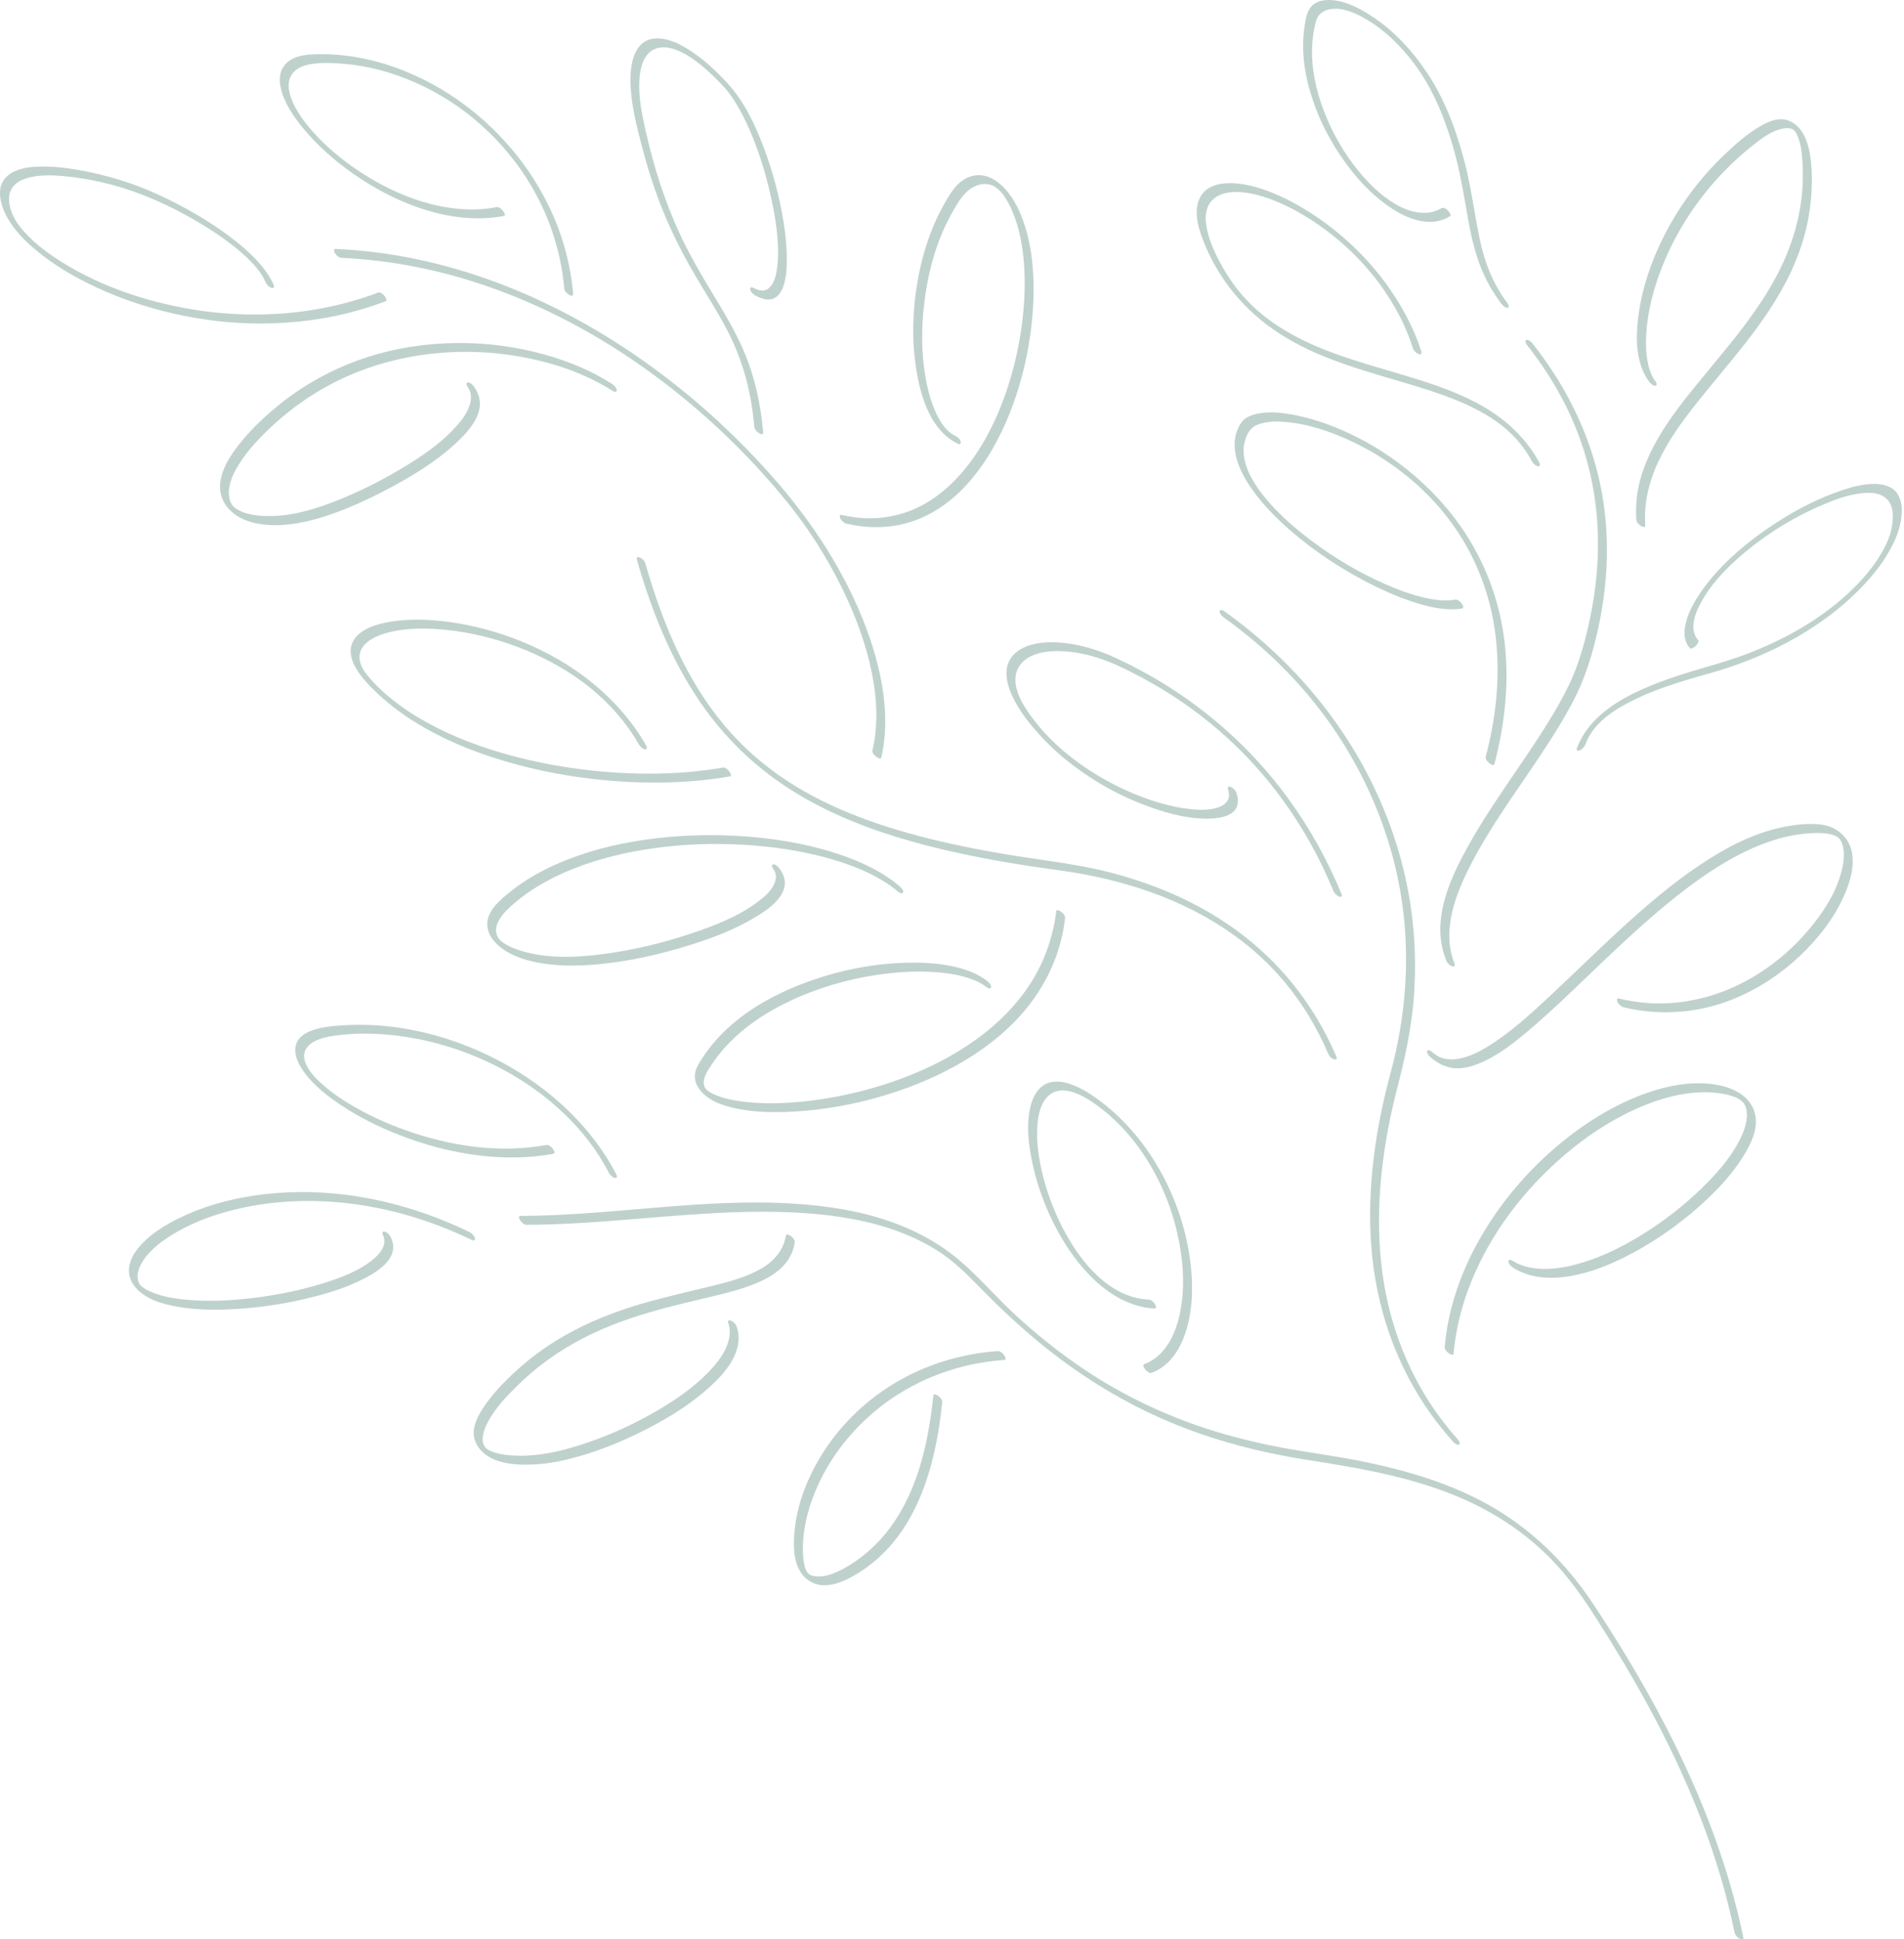 <svg width="220" height="224" viewBox="0 0 220 224" fill="none" xmlns="http://www.w3.org/2000/svg">
<g clip-path="url(#clip0_1528_20545)">
<path d="M154.258 122.371C154.217 122.371 154.173 122.363 154.126 122.349C153.796 122.242 153.555 121.917 153.452 121.674C153.025 120.679 152.564 119.723 152.083 118.83C150.175 115.302 147.713 112.239 144.76 109.72C142.041 107.402 138.871 105.471 135.338 103.971C132.196 102.64 128.742 101.623 125.067 100.951C123.821 100.724 122.548 100.547 121.315 100.375C120.649 100.282 119.99 100.189 119.334 100.09C117.225 99.771 115.29 99.44 113.424 99.079C109.508 98.323 106.087 97.47 102.967 96.478C99.77 95.459 96.95 94.3 94.343 92.937C91.742 91.576 89.373 89.989 87.296 88.218C85.146 86.385 83.214 84.3 81.553 82.021C79.881 79.726 78.361 77.091 77.039 74.192C75.755 71.375 74.626 68.255 73.593 64.659C73.56 64.541 73.563 64.454 73.604 64.399C73.642 64.35 73.705 64.342 73.741 64.342C73.782 64.342 73.831 64.35 73.883 64.369C74.17 64.462 74.478 64.771 74.558 65.044C74.806 65.91 75.063 66.755 75.32 67.558C76.419 70.984 77.61 73.93 78.965 76.561C80.345 79.245 81.924 81.66 83.665 83.742C85.356 85.767 87.326 87.606 89.523 89.207C91.674 90.775 94.155 92.183 96.895 93.388C99.661 94.604 102.686 95.639 106.145 96.555C109.41 97.418 113.041 98.167 117.252 98.842C118.209 98.995 119.181 99.139 120.121 99.276C122.843 99.675 125.649 100.088 128.362 100.795C132.065 101.76 135.491 103.085 138.546 104.736C142.008 106.607 145.068 108.933 147.637 111.651C150.454 114.632 152.738 118.135 154.424 122.065C154.468 122.166 154.471 122.245 154.432 122.302C154.392 122.363 154.32 122.376 154.266 122.376L154.258 122.371Z" fill="#BFD1CC"/>
<path d="M66.197 111.536C65.194 111.536 64.221 111.479 63.306 111.361C61.062 111.077 59.423 110.536 58.147 109.651C57.526 109.222 56.108 108.047 56.321 106.413C56.505 105.022 57.797 103.951 58.742 103.172C60.928 101.366 63.707 99.882 67 98.76C70.03 97.727 73.416 97.032 77.058 96.694C78.73 96.538 80.433 96.459 82.113 96.459C83.911 96.459 85.725 96.549 87.507 96.727C90.944 97.071 94.117 97.721 96.936 98.666C99.874 99.65 102.158 100.85 103.912 102.333C104.076 102.473 104.448 102.82 104.35 103.063C104.319 103.137 104.262 103.175 104.18 103.175C104.049 103.175 103.871 103.077 103.765 102.987C103.557 102.809 103.341 102.64 103.125 102.478C103.019 102.399 102.907 102.32 102.798 102.241C102.798 102.241 102.737 102.2 102.718 102.183C102.699 102.17 102.683 102.159 102.661 102.145L102.546 102.068C100.609 100.795 98.303 99.825 95.289 99.016C92.466 98.259 89.327 97.776 85.96 97.576C84.892 97.513 83.812 97.481 82.752 97.481C80.424 97.481 78.096 97.634 75.837 97.934C72.347 98.399 69.142 99.202 66.314 100.317C63.265 101.519 60.723 103.069 58.761 104.924C57.942 105.7 57.04 106.85 57.392 107.94C57.412 107.998 57.434 108.058 57.458 108.115C57.472 108.154 57.485 108.175 57.559 108.301C57.573 108.326 57.589 108.348 57.606 108.369C57.619 108.386 57.669 108.454 57.669 108.454C57.677 108.465 57.712 108.509 57.712 108.509C57.723 108.52 57.734 108.533 57.745 108.544L57.794 108.591C57.833 108.626 57.865 108.659 57.898 108.692C57.909 108.703 57.92 108.711 57.931 108.719L57.972 108.752C58.032 108.801 58.092 108.848 58.155 108.891C58.565 109.192 59.261 109.517 60.018 109.76C61.595 110.271 63.344 110.517 65.36 110.517C66.8 110.517 68.336 110.394 70.2 110.129C73.451 109.667 76.733 108.88 79.952 107.793C82.599 106.899 85.362 105.834 87.632 104.112C88.288 103.615 89.086 102.94 89.455 102.101C89.531 101.926 89.586 101.754 89.619 101.59C89.657 101.396 89.663 101.339 89.646 101.148C89.641 101.074 89.63 100.995 89.611 100.907C89.605 100.883 89.597 100.858 89.589 100.833L89.548 100.724C89.542 100.708 89.537 100.691 89.529 100.678C89.529 100.678 89.504 100.626 89.499 100.615C89.499 100.615 89.469 100.557 89.46 100.549L89.419 100.484C89.419 100.484 89.403 100.459 89.395 100.448C89.236 100.235 89.165 100.049 89.198 99.945C89.217 99.885 89.266 99.858 89.305 99.844C89.329 99.836 89.359 99.831 89.389 99.831C89.619 99.831 89.9 100.101 90.037 100.281C90.362 100.719 90.562 101.137 90.646 101.563C91.053 103.637 88.378 105.265 87.37 105.877C85.067 107.282 82.37 108.394 78.629 109.487C75.044 110.534 71.76 111.167 68.59 111.424C67.762 111.49 66.959 111.525 66.197 111.525V111.536Z" fill="#BFD1CC"/>
<path d="M89.597 128.457C87.867 128.457 86.356 128.312 84.974 128.014C83.547 127.705 81.542 127.109 80.613 125.497C80.279 124.918 80.2 124.268 80.386 123.664C80.541 123.158 80.853 122.677 81.129 122.251L81.195 122.15C81.714 121.344 82.329 120.56 83.02 119.817C85.558 117.095 89.089 114.915 93.512 113.335C97.461 111.925 101.483 111.204 105.47 111.188H105.601C107.412 111.188 108.978 111.349 110.382 111.682C111.945 112.054 113.153 112.587 114.074 113.319C114.265 113.472 114.604 113.819 114.511 114.048C114.481 114.122 114.424 114.163 114.345 114.163C114.222 114.163 114.047 114.067 113.926 113.975C113.875 113.934 113.82 113.893 113.765 113.852C113.765 113.852 113.645 113.767 113.637 113.764C113.549 113.707 113.462 113.652 113.372 113.6C113.249 113.529 113.126 113.464 112.997 113.401L112.855 113.335C112.795 113.308 112.741 113.283 112.686 113.261C111.538 112.772 110.265 112.485 108.552 112.324C107.803 112.253 107.019 112.218 106.221 112.218C105.267 112.218 104.256 112.27 103.218 112.371C99.119 112.77 95.053 113.863 91.458 115.532C87.343 117.442 84.247 119.929 82.257 122.923L82.159 123.071C81.853 123.53 81.585 123.926 81.419 124.437C81.372 124.582 81.337 124.724 81.32 124.863L81.312 124.951C81.312 124.973 81.309 124.995 81.312 125.016C81.312 125.071 81.312 125.117 81.32 125.164C81.323 125.202 81.331 125.24 81.337 125.279L81.348 125.336C81.356 125.377 81.367 125.415 81.38 125.454L81.405 125.511C81.405 125.511 81.454 125.615 81.46 125.631C81.49 125.689 81.528 125.743 81.577 125.787C81.607 125.817 81.635 125.844 81.654 125.869C81.673 125.891 81.695 125.913 81.719 125.932C81.766 125.97 81.793 125.989 81.82 126.008C81.853 126.033 81.878 126.049 81.902 126.068C81.916 126.079 81.93 126.09 81.946 126.098L82.014 126.142C82.099 126.194 82.178 126.238 82.26 126.284C82.26 126.284 82.43 126.369 82.441 126.374C82.788 126.53 83.14 126.664 83.495 126.771C83.602 126.803 83.711 126.833 83.82 126.864L84.036 126.918C84.271 126.976 84.512 127.027 84.76 127.074C85.249 127.167 85.758 127.238 86.315 127.295C87.206 127.385 88.143 127.432 89.102 127.432C90.621 127.432 92.22 127.32 93.991 127.09C97.046 126.694 100.073 125.989 102.994 124.995C106.248 123.888 109.186 122.475 111.721 120.8C114.577 118.912 116.897 116.718 118.61 114.275C120.476 111.619 121.662 108.493 122.045 105.242C122.053 105.165 122.096 105.127 122.173 105.127C122.31 105.127 122.525 105.244 122.629 105.321C122.927 105.553 123.091 105.826 123.064 106.053C122.963 106.911 122.812 107.756 122.61 108.562C121.848 111.647 120.271 114.609 118.05 117.128C116.041 119.409 113.459 121.426 110.38 123.126C107.584 124.669 104.48 125.913 101.155 126.825C98.144 127.653 95.124 128.17 92.182 128.366C91.242 128.429 90.397 128.459 89.6 128.459L89.597 128.457Z" fill="#BFD1CC"/>
<path d="M75.64 90.391C73.858 90.391 72.014 90.306 70.158 90.142C66.073 89.778 62.09 89.03 58.319 87.918C54.387 86.756 50.911 85.245 47.99 83.428C46.425 82.456 45.006 81.382 43.774 80.24C42.804 79.341 41.812 78.349 41.129 77.185C40.304 75.775 40.318 74.48 41.173 73.534C42.244 72.351 44.088 71.963 45.383 71.772C46.28 71.641 47.233 71.572 48.222 71.572C49.482 71.572 50.799 71.676 52.245 71.889C54.996 72.294 57.726 73.048 60.357 74.127C63.319 75.343 65.997 76.906 68.314 78.769C70.945 80.887 73.079 83.355 74.656 86.103C74.67 86.128 74.795 86.355 74.722 86.481C74.694 86.53 74.64 86.554 74.56 86.554C74.279 86.543 73.978 86.256 73.817 85.978C73.437 85.314 73.041 84.693 72.639 84.133C70.984 81.819 68.874 79.786 66.374 78.095C64.062 76.532 61.461 75.258 58.641 74.307C56.119 73.458 53.567 72.919 51.053 72.704C50.247 72.635 49.515 72.602 48.813 72.602C47.37 72.602 46.102 72.745 44.933 73.037C44.11 73.242 43.405 73.52 42.897 73.843C42.621 74.015 42.383 74.206 42.187 74.409C42.085 74.512 41.995 74.622 41.916 74.731C41.872 74.791 41.834 74.854 41.796 74.914C41.79 74.922 41.779 74.944 41.774 74.952C41.76 74.98 41.746 75.007 41.733 75.034C41.624 75.278 41.561 75.529 41.536 75.799C41.536 75.808 41.536 75.816 41.536 75.821C41.536 75.838 41.536 75.854 41.536 75.87V75.92C41.542 76.007 41.544 76.073 41.553 76.135C41.561 76.212 41.574 76.291 41.588 76.368L41.607 76.461C41.61 76.477 41.615 76.491 41.618 76.507C41.665 76.657 41.719 76.805 41.782 76.955L41.812 77.023L41.845 77.092C41.894 77.182 41.938 77.264 41.987 77.346C42.031 77.42 42.077 77.493 42.126 77.567L42.156 77.611L42.244 77.731C42.416 77.966 42.599 78.182 42.771 78.379C43.687 79.436 44.842 80.475 46.203 81.472C47.479 82.406 48.9 83.262 50.55 84.092C53.605 85.628 57.138 86.866 61.054 87.77C64.819 88.642 68.718 89.161 72.645 89.314C73.432 89.344 74.222 89.361 74.989 89.361C77.979 89.361 80.85 89.123 83.525 88.656C83.547 88.653 83.569 88.65 83.588 88.65C83.829 88.65 84.091 88.879 84.258 89.093C84.378 89.251 84.485 89.489 84.441 89.601C84.433 89.62 84.416 89.664 84.337 89.677C83.487 89.825 82.616 89.951 81.744 90.052C79.774 90.279 77.722 90.393 75.637 90.393L75.64 90.391Z" fill="#BFD1CC"/>
<path d="M201.296 224.001C201.184 224.001 201.048 223.947 200.99 223.917C200.714 223.777 200.471 223.471 200.414 223.187C200.069 221.515 199.679 219.873 199.247 218.304C197.526 212.039 195.006 205.757 191.547 199.101C189.965 196.054 188.161 192.895 186.189 189.712L186.038 189.469C184.358 186.756 182.623 183.952 180.516 181.496C177.114 177.528 172.685 174.479 167.348 172.427C162.225 170.459 156.864 169.53 151.364 168.675C145.257 167.727 139.912 166.262 135.024 164.194C130.094 162.109 125.354 159.267 120.935 155.748C118.719 153.983 116.476 151.969 114.268 149.761C113.97 149.463 113.675 149.165 113.383 148.868L113.361 148.846C111.727 147.184 110.186 145.616 108.21 144.384C104.429 142.026 99.669 140.646 93.652 140.167C91.892 140.028 90.081 139.96 88.116 139.96C83.539 139.96 78.891 140.342 74.396 140.714C69.931 141.083 65.316 141.463 60.77 141.468C60.472 141.468 59.966 140.872 59.966 140.594C59.966 140.468 60.07 140.441 60.155 140.441C61.442 140.441 62.762 140.408 64.191 140.342C67.281 140.2 70.448 139.932 73.508 139.673C78.041 139.288 82.719 138.889 87.307 138.889C91.031 138.889 94.338 139.148 97.414 139.687C102.991 140.659 107.606 142.717 111.126 145.799C112.328 146.851 113.462 148.015 114.56 149.144C115.522 150.13 116.503 151.135 117.525 152.067C119.777 154.119 122.118 155.994 124.49 157.639C129.056 160.808 134.114 163.3 139.527 165.052C142.199 165.915 145.095 166.642 148.137 167.21C149.492 167.465 150.872 167.68 152.205 167.894C153.735 168.137 155.315 168.385 156.859 168.686C163.116 169.91 167.922 171.539 171.985 173.809C176.737 176.465 180.811 180.326 184.098 185.28C193.282 199.123 198.955 211.727 201.438 223.81C201.455 223.892 201.438 223.936 201.419 223.958C201.395 223.988 201.354 224.001 201.294 224.001H201.296Z" fill="#BFD1CC"/>
<path d="M60.669 169.173C59.316 169.173 58.253 169.009 57.316 168.659C55.988 168.162 55.048 167.205 54.799 166.099C54.499 164.762 55.319 163.363 55.958 162.423C56.914 161.024 58.171 159.647 59.912 158.09C61.253 156.89 62.721 155.795 64.281 154.835C66.879 153.234 69.806 151.936 73.23 150.862C75.432 150.174 77.711 149.627 79.913 149.097C80.446 148.969 80.982 148.84 81.514 148.712L81.845 148.633C83.886 148.136 85.993 147.625 87.829 146.6C89.531 145.649 90.537 144.337 90.816 142.701C90.829 142.621 90.873 142.586 90.952 142.586C91.086 142.586 91.297 142.701 91.398 142.78C91.48 142.843 91.892 143.182 91.835 143.512C91.761 143.947 91.644 144.354 91.488 144.72C90.895 146.114 89.668 147.206 87.739 148.062C85.835 148.906 83.758 149.398 81.752 149.871L81.162 150.01C78.432 150.66 75.612 151.332 72.891 152.256C69.525 153.395 66.658 154.781 64.131 156.489C62.647 157.491 61.248 158.625 59.969 159.866C58.709 161.087 57.289 162.533 56.379 164.224C56.026 164.877 55.832 165.459 55.78 166.006C55.758 166.238 55.772 166.476 55.821 166.689C55.824 166.705 55.83 166.722 55.835 166.741C55.843 166.768 55.854 166.817 55.876 166.858C55.972 167.047 56.149 167.271 56.171 167.287L56.239 167.339C56.256 167.353 56.272 167.364 56.291 167.375L56.382 167.435C56.458 167.481 56.518 167.514 56.578 167.544L56.657 167.582C56.734 167.615 56.802 167.645 56.871 167.672C57.401 167.877 58.013 168.009 58.802 168.082C59.245 168.123 59.701 168.145 60.16 168.145C62.21 168.145 64.42 167.741 67.123 166.877C70.057 165.937 72.929 164.664 75.662 163.09C77.544 162.005 80.29 160.289 82.359 157.945C83.2 156.989 83.739 156.144 84.05 155.284C84.22 154.816 84.312 154.374 84.326 153.964C84.332 153.792 84.318 153.562 84.285 153.363C84.247 153.122 84.231 153.057 84.146 152.822C84.097 152.688 84.121 152.611 84.146 152.57C84.184 152.516 84.247 152.505 84.296 152.505C84.337 152.505 84.383 152.513 84.433 152.529C84.714 152.625 85.004 152.915 85.108 153.204C85.269 153.655 85.351 154.103 85.348 154.535C85.337 156.836 83.515 158.798 82.143 160.071C80.186 161.888 77.779 163.5 74.563 165.142C71.585 166.661 68.656 167.79 65.852 168.495C64.423 168.853 63.155 169.063 61.977 169.132C61.486 169.162 61.057 169.175 60.663 169.175L60.669 169.173Z" fill="#BFD1CC"/>
<path d="M24.797 151.277C23.218 151.277 21.808 151.162 20.488 150.93C18.895 150.648 16.643 150.083 15.457 148.443C14.624 147.287 14.717 145.883 15.72 144.487C17.059 142.626 19.234 141.418 20.756 140.672C23.289 139.426 26.218 138.554 29.458 138.079C31.235 137.819 33.074 137.686 34.923 137.686C36.902 137.686 38.918 137.836 40.921 138.134C45.38 138.798 49.845 140.191 54.184 142.276C54.52 142.437 54.772 142.689 54.859 142.951C54.895 143.055 54.886 143.148 54.843 143.213C54.813 143.257 54.766 143.279 54.709 143.279C54.668 143.279 54.621 143.268 54.572 143.243C53.479 142.719 52.381 142.238 51.315 141.814C47.192 140.183 42.976 139.183 38.779 138.844C37.719 138.759 36.65 138.716 35.604 138.716C33.071 138.716 30.584 138.967 28.21 139.464C25.207 140.093 22.581 141.052 20.403 142.309C18.326 143.508 16.985 144.722 16.299 146.014C16.138 146.32 16.02 146.626 15.955 146.927C15.878 147.271 15.873 147.413 15.916 147.722C15.925 147.774 15.933 147.826 15.944 147.878C15.947 147.897 15.952 147.913 15.957 147.932C15.968 147.965 15.979 148.006 15.993 148.041C16.004 148.072 16.023 148.115 16.039 148.151L16.059 148.189C16.059 148.189 16.07 148.214 16.078 148.225L16.113 148.29C16.127 148.315 16.143 148.337 16.16 148.361L16.203 148.416C16.22 148.438 16.239 148.46 16.261 148.479L16.373 148.583C16.373 148.583 16.395 148.604 16.408 148.613L16.482 148.673L16.608 148.766C16.608 148.766 16.632 148.782 16.646 148.79L16.728 148.842C16.777 148.872 16.821 148.899 16.867 148.927C16.96 148.981 17.056 149.031 17.151 149.08L17.225 149.115L17.337 149.167C17.717 149.337 18.135 149.484 18.619 149.624C19.652 149.919 20.868 150.066 21.706 150.137C22.526 150.208 23.387 150.244 24.267 150.244C25.865 150.244 27.554 150.129 29.434 149.897C32.207 149.55 34.828 149.001 37.224 148.257C39.197 147.648 41.252 146.908 42.899 145.634C43.364 145.276 43.973 144.719 44.241 144.101C44.301 143.965 44.345 143.825 44.375 143.691C44.389 143.623 44.399 143.555 44.408 143.487C44.41 143.459 44.416 143.394 44.416 143.394C44.416 143.377 44.416 143.364 44.416 143.347C44.41 143.23 44.399 143.12 44.378 143.011C44.372 142.984 44.364 142.959 44.356 142.932L44.326 142.833C44.32 142.817 44.315 142.801 44.306 142.784C44.306 142.784 44.266 142.686 44.26 142.678C44.184 142.516 44.164 142.385 44.205 142.314C44.238 142.26 44.312 142.246 44.364 142.246C44.667 142.257 44.992 142.593 45.107 142.823C45.233 143.071 45.402 143.448 45.435 143.861C45.569 145.612 43.58 146.809 42.927 147.203C40.754 148.511 38.279 149.252 36.366 149.752C33.705 150.446 30.928 150.911 28.117 151.135C26.898 151.23 25.813 151.277 24.8 151.277H24.797Z" fill="#BFD1CC"/>
<path d="M71.112 136.063C70.809 136.052 70.489 135.721 70.366 135.486C70.033 134.841 69.672 134.21 69.295 133.617C66.385 129.01 61.671 125.062 56.021 122.496C53.201 121.217 50.277 120.321 47.326 119.832C45.531 119.534 43.785 119.384 42.134 119.384C40.91 119.384 39.716 119.469 38.59 119.633C37.916 119.731 37.049 119.895 36.314 120.294C36.044 120.441 35.809 120.616 35.62 120.816C35.437 121.01 35.333 121.165 35.254 121.376C35.21 121.488 35.18 121.605 35.158 121.726L35.153 121.756C35.142 121.819 35.137 121.857 35.137 121.892C35.137 121.933 35.137 121.955 35.137 121.982C35.142 122.111 35.156 122.231 35.18 122.384C35.18 122.395 35.183 122.406 35.186 122.417C35.194 122.45 35.235 122.608 35.257 122.668C35.281 122.739 35.306 122.808 35.336 122.876C35.372 122.952 35.525 123.261 35.598 123.384C35.642 123.458 35.792 123.679 35.822 123.723C35.926 123.865 36.033 124.002 36.145 124.136C36.145 124.136 36.276 124.291 36.284 124.3C36.344 124.365 36.402 124.431 36.462 124.494C36.599 124.638 36.738 124.778 36.883 124.917C36.967 124.999 37.631 125.587 37.809 125.729C38.577 126.349 39.312 126.863 40.271 127.447C42.244 128.65 44.465 129.693 46.878 130.549C50.84 131.953 54.723 132.666 58.414 132.666C60.037 132.666 61.628 132.524 63.139 132.245C63.16 132.24 63.182 132.24 63.204 132.24C63.442 132.24 63.704 132.47 63.871 132.683C63.994 132.841 64.095 133.082 64.054 133.188C64.043 133.218 64.021 133.251 63.947 133.265C63.259 133.393 62.557 133.491 61.863 133.557C60.961 133.645 60.032 133.688 59.103 133.688C54.652 133.688 49.845 132.661 45.203 130.715C42.755 129.691 40.56 128.491 38.683 127.155C37.481 126.3 35.765 124.961 34.73 123.218C33.962 121.925 33.913 120.728 34.598 119.939C34.959 119.523 35.505 119.198 36.276 118.944C37.339 118.594 38.5 118.499 39.599 118.428C40.224 118.389 40.867 118.367 41.503 118.367C47.006 118.367 52.676 119.848 57.895 122.646C63.778 125.8 68.5 130.404 71.194 135.606C71.235 135.686 71.322 135.882 71.26 135.989C71.227 136.044 71.156 136.057 71.101 136.057L71.112 136.063Z" fill="#BFD1CC"/>
<path d="M95.275 183.107C94.414 183.107 93.665 182.814 93.05 182.235C91.611 180.882 91.638 178.568 91.821 176.705C91.99 174.986 92.455 173.204 93.201 171.409C94.838 167.48 97.559 163.99 101.07 161.318C105.084 158.263 109.992 156.441 115.265 156.053H115.301C115.623 156.053 115.896 156.359 115.997 156.49C116.107 156.632 116.23 156.9 116.181 157.012C116.164 157.047 116.129 157.069 116.077 157.072C115.377 157.124 114.694 157.198 114.044 157.291C109.145 157.996 104.625 160.007 100.975 163.1C97.728 165.851 95.283 169.286 93.9 173.029C93.261 174.764 92.886 176.467 92.791 178.095C92.739 178.994 92.769 179.776 92.889 180.489C92.947 180.825 93.026 181.104 93.132 181.344C93.16 181.407 93.19 181.462 93.22 181.516C93.239 181.549 93.261 181.582 93.285 181.609C93.305 181.631 93.321 181.656 93.337 181.678C93.386 181.751 93.455 181.811 93.534 181.855C93.548 181.863 93.561 181.872 93.575 181.88C93.602 181.899 93.632 181.915 93.665 181.929C93.81 181.992 93.969 182.036 94.157 182.06C94.296 182.079 94.444 182.09 94.594 182.09C95.644 182.09 96.715 181.587 97.428 181.208C98.166 180.817 98.928 180.314 99.696 179.71C101.048 178.647 102.248 177.358 103.264 175.871C105.734 172.256 107.191 167.581 107.847 161.165C107.855 161.089 107.896 161.05 107.975 161.05C108.112 161.05 108.328 161.168 108.434 161.247C108.729 161.474 108.89 161.75 108.869 161.979C108.778 162.87 108.675 163.69 108.557 164.485C107.674 170.393 105.928 174.857 103.221 178.139C102.119 179.475 100.824 180.626 99.373 181.563C97.767 182.598 96.425 183.104 95.272 183.104L95.275 183.107Z" fill="#BFD1CC"/>
<path d="M132.953 158.587C132.668 158.587 132.177 158.109 132.116 157.772C132.103 157.696 132.111 157.595 132.223 157.554C132.657 157.395 133.065 157.18 133.431 156.909C134.947 155.794 135.958 153.873 136.428 151.198C136.893 148.567 136.759 145.621 136.035 142.443C135.283 139.148 133.909 135.959 132.059 133.227C131.078 131.779 129.993 130.5 128.742 129.32C128.124 128.738 127.455 128.18 126.753 127.664C126.31 127.339 125.919 127.073 125.34 126.751C125.22 126.685 125.1 126.62 124.977 126.557L124.897 126.519L124.733 126.442C124.52 126.347 124.31 126.262 124.11 126.194C124.007 126.158 123.9 126.125 123.793 126.095L123.722 126.076L123.597 126.046C123.405 126.005 123.225 125.978 123.053 125.964C122.935 125.953 122.837 125.948 122.741 125.948C122.556 125.948 122.394 125.97 122.159 126.027C121.856 126.101 121.638 126.199 121.405 126.363C120.203 127.21 119.946 128.874 119.861 130.052C119.736 131.768 119.976 133.798 120.577 136.085C121.17 138.342 122.08 140.596 123.206 142.607C123.504 143.138 123.818 143.659 124.143 144.151C124.19 144.225 124.34 144.444 124.34 144.444C124.427 144.569 124.512 144.69 124.597 144.81C124.766 145.045 124.941 145.277 125.119 145.504C125.302 145.736 125.49 145.968 125.682 146.187L125.728 146.239C125.742 146.255 125.761 146.274 125.777 146.296C125.794 146.318 125.813 146.34 125.835 146.359L125.9 146.43C125.996 146.534 126.091 146.638 126.187 146.739C126.378 146.938 126.575 147.138 126.775 147.326C126.867 147.414 126.96 147.501 127.056 147.586L127.163 147.679L127.31 147.805C127.526 147.988 127.747 148.16 127.966 148.321C128.067 148.395 128.168 148.466 128.269 148.537L128.518 148.701C128.966 148.985 129.414 149.228 129.821 149.406C130.808 149.837 131.715 150.056 132.759 150.111C133.056 150.127 133.362 150.471 133.485 150.687C133.535 150.772 133.611 150.963 133.548 151.067C133.537 151.083 133.507 151.138 133.392 151.138H133.368C132.849 151.111 132.327 151.034 131.827 150.914C129.742 150.409 127.745 149.187 125.889 147.283C124.244 145.591 122.802 143.482 121.602 141.006C120.484 138.705 119.681 136.336 119.208 133.962C118.73 131.555 118.667 129.669 119.014 128.027C119.364 126.363 120.2 125.292 121.372 125.008C121.602 124.953 121.845 124.926 122.102 124.926C122.583 124.926 123.105 125.021 123.692 125.221C124.889 125.623 125.955 126.33 126.747 126.901C129.644 128.981 132.174 131.869 134.067 135.252C135.775 138.301 136.945 141.706 137.45 145.097C137.939 148.381 137.803 151.288 137.04 153.737C136.499 155.477 135.363 157.731 133.035 158.576C133.01 158.584 132.985 158.589 132.955 158.589L132.953 158.587Z" fill="#BFD1CC"/>
<path d="M101.682 87.613C101.475 87.613 101.149 87.365 100.966 87.132C100.832 86.963 100.772 86.807 100.8 86.695C100.95 86.064 101.062 85.419 101.138 84.78C101.428 82.28 101.207 79.561 100.458 76.468C99.789 73.694 98.709 70.793 97.25 67.841C95.9 65.115 94.332 62.513 92.583 60.117C91.086 58.062 89.318 55.95 87.184 53.663C83.143 49.335 78.664 45.446 73.877 42.11C68.729 38.522 63.3 35.651 57.734 33.579C51.706 31.333 45.539 30.057 39.407 29.781C39.126 29.768 38.812 29.437 38.68 29.205C38.582 29.035 38.577 28.893 38.615 28.825C38.626 28.806 38.656 28.754 38.773 28.754C39.59 28.789 40.388 28.841 41.159 28.907C47.342 29.437 53.58 30.994 59.698 33.538C65.286 35.861 70.751 38.987 75.943 42.834C80.749 46.395 85.236 50.52 89.28 55.097C93.578 59.964 96.909 65.079 99.182 70.306C100.513 73.364 101.431 76.331 101.912 79.129C102.442 82.211 102.412 85.028 101.824 87.507C101.808 87.575 101.759 87.616 101.685 87.616L101.682 87.613Z" fill="#BFD1CC"/>
<path d="M101.221 60.885C100.108 60.885 98.972 60.757 97.843 60.5C97.559 60.437 97.28 60.216 97.114 59.923C97.053 59.817 97.002 59.612 97.053 59.519C97.078 59.475 97.125 59.464 97.16 59.464C97.174 59.464 97.193 59.464 97.223 59.473C97.939 59.634 98.644 59.749 99.316 59.809C99.707 59.844 100.106 59.861 100.499 59.861C102.715 59.861 104.885 59.3 106.773 58.24C108.863 57.068 110.765 55.289 112.426 52.953C113.937 50.827 115.211 48.289 116.211 45.406C117.145 42.715 117.795 39.878 118.137 36.982C118.47 34.176 118.487 31.536 118.186 29.137C118.036 27.938 117.812 26.85 117.52 25.91C117.194 24.863 116.831 23.995 116.41 23.249C116.197 22.874 115.981 22.555 115.746 22.27C115.577 22.066 115.375 21.872 115.161 21.71C115.033 21.612 114.801 21.475 114.574 21.391C114.35 21.309 114.153 21.268 113.896 21.254C113.855 21.254 113.817 21.251 113.776 21.251C113.38 21.251 112.94 21.363 112.536 21.568C111.407 22.139 110.729 23.317 110.131 24.355C108.434 27.301 107.319 30.815 106.819 34.804C106.36 38.457 106.494 41.857 107.215 44.911C107.554 46.34 108.016 47.556 108.587 48.526C108.666 48.66 108.748 48.791 108.833 48.92L108.994 49.141C109.087 49.264 109.177 49.376 109.27 49.486C109.278 49.494 109.287 49.502 109.295 49.513L109.429 49.652C109.475 49.699 109.513 49.737 109.554 49.775C109.568 49.789 109.645 49.857 109.645 49.857C109.718 49.917 109.809 49.988 109.899 50.057L109.948 50.089C109.948 50.089 109.973 50.106 109.986 50.114C110.03 50.141 110.074 50.169 110.12 50.196C110.158 50.218 110.265 50.275 110.265 50.275L110.306 50.297C110.647 50.456 110.907 50.715 110.994 50.98C111.027 51.084 111.022 51.177 110.978 51.24C110.948 51.283 110.902 51.305 110.844 51.305C110.803 51.305 110.757 51.294 110.708 51.27C110.177 51.024 109.688 50.696 109.218 50.264C107.541 48.734 106.448 46.264 105.877 42.712C105.327 39.288 105.412 35.651 106.131 31.902C106.505 29.946 107.049 28.082 107.746 26.372C108.098 25.503 108.502 24.65 108.948 23.836C109.36 23.079 109.776 22.35 110.295 21.71C111.024 20.814 111.989 20.273 112.937 20.229C112.984 20.229 113.03 20.227 113.077 20.227C114.56 20.227 115.73 21.292 116.448 22.189C117.427 23.407 118.167 25.014 118.711 27.104C118.995 28.192 119.189 29.347 119.307 30.634C119.542 33.23 119.438 36.042 118.998 38.993C118.544 42.034 117.768 44.958 116.689 47.677C115.522 50.617 114.077 53.144 112.385 55.191C110.535 57.431 108.42 59.041 106.095 59.973C104.581 60.579 102.942 60.888 101.215 60.888L101.221 60.885Z" fill="#BFD1CC"/>
<path d="M88.026 50.142C87.927 50.142 87.81 50.095 87.739 50.054C87.479 49.907 87.19 49.614 87.162 49.328C87.08 48.399 86.977 47.549 86.845 46.729C86.397 43.895 85.509 41.097 84.282 38.641C83.46 36.996 82.49 35.4 81.553 33.859C81.14 33.179 80.73 32.507 80.331 31.826C78.544 28.785 77.145 25.878 76.052 22.938C75.328 20.989 74.689 18.932 74.101 16.645C73.577 14.604 72.978 12.289 72.861 9.956C72.784 8.445 72.915 6.404 73.962 5.256C74.44 4.734 75.044 4.464 75.806 4.436C75.856 4.436 75.907 4.434 75.957 4.434C76.995 4.434 78.11 4.824 79.462 5.663C80.949 6.584 82.386 7.816 83.99 9.541C86.069 11.776 87.31 14.595 88.157 16.803C89.269 19.694 90.073 22.697 90.551 25.73C90.786 27.222 90.906 28.531 90.917 29.73C90.925 30.671 90.895 31.772 90.6 32.791C90.351 33.649 89.971 34.193 89.441 34.447C89.239 34.545 89.012 34.594 88.769 34.594C88.332 34.594 87.832 34.438 87.244 34.116C87.009 33.988 86.679 33.663 86.668 33.389C86.668 33.318 86.679 33.269 86.712 33.233C86.747 33.198 86.799 33.19 86.835 33.19C86.914 33.19 87.018 33.223 87.119 33.277C87.16 33.299 87.201 33.321 87.244 33.343L87.294 33.365C87.403 33.411 87.49 33.447 87.581 33.477C87.611 33.488 87.641 33.496 87.671 33.504C87.69 33.51 87.712 33.515 87.731 33.518L87.772 33.526C87.846 33.539 87.903 33.548 87.957 33.553C87.999 33.556 88.04 33.559 88.081 33.561C88.086 33.561 88.13 33.561 88.149 33.561C88.206 33.556 88.266 33.548 88.326 33.534C88.4 33.518 88.469 33.496 88.537 33.468C88.561 33.458 88.589 33.447 88.613 33.436C88.632 33.428 88.652 33.417 88.668 33.406C88.895 33.264 89.094 33.048 89.264 32.766C89.57 32.25 89.764 31.468 89.851 30.381C90.067 27.725 89.572 24.995 89.064 22.678C88.386 19.599 87.444 16.751 86.258 14.21C85.979 13.615 85.676 13.027 85.356 12.467C85.195 12.185 85.028 11.91 84.862 11.647C84.668 11.341 84.621 11.27 84.411 10.983C84.239 10.745 84.064 10.519 83.886 10.311C83.851 10.267 83.771 10.177 83.769 10.175L83.711 10.109C83.523 9.904 83.34 9.71 83.154 9.516C82.405 8.74 81.711 8.095 81.031 7.546C80.099 6.792 78.856 5.885 77.511 5.57C77.219 5.502 76.932 5.466 76.664 5.466C75.992 5.466 75.41 5.691 74.978 6.111C74.107 6.967 73.932 8.336 73.877 9.289C73.765 11.243 74.164 13.194 74.618 15.188C75.607 19.533 76.864 23.334 78.454 26.812C79.654 29.433 81.143 31.936 82.561 34.277C83.905 36.493 85.192 38.676 86.141 41.018C87.217 43.68 87.886 46.601 88.184 49.948C88.192 50.041 88.168 50.082 88.149 50.104C88.116 50.142 88.061 50.147 88.023 50.147L88.026 50.142Z" fill="#BFD1CC"/>
<path d="M66.06 34.149C65.961 34.149 65.844 34.102 65.773 34.061C65.513 33.911 65.221 33.621 65.196 33.332C65.12 32.487 65.011 31.654 64.866 30.848C64.292 27.621 63.158 24.528 61.494 21.659C59.942 18.981 57.961 16.557 55.611 14.456C53.343 12.431 50.81 10.789 48.08 9.573C45.296 8.333 42.452 7.589 39.626 7.362C39.069 7.319 38.407 7.272 37.727 7.272C37.047 7.272 36.468 7.316 35.929 7.409C35.09 7.551 34.497 7.802 34.057 8.204C33.508 8.704 33 9.68 33.691 11.478C33.751 11.636 33.825 11.808 33.918 12.013C33.918 12.013 33.94 12.06 33.943 12.068L34.025 12.226C34.074 12.322 34.12 12.409 34.169 12.497C34.273 12.688 34.391 12.885 34.517 13.084C34.579 13.185 34.645 13.284 34.711 13.382L34.771 13.472L34.839 13.568C35.12 13.97 35.437 14.382 35.782 14.792C35.869 14.896 35.956 15 36.047 15.101L36.241 15.319C36.426 15.524 36.615 15.724 36.804 15.921C38.438 17.601 40.358 19.117 42.514 20.429C44.903 21.88 47.324 22.932 49.712 23.549C51.357 23.976 52.971 24.192 54.515 24.192C55.513 24.192 56.488 24.101 57.42 23.921C57.436 23.918 57.45 23.916 57.466 23.916C57.819 23.916 58.305 24.5 58.333 24.787C58.346 24.918 58.259 24.935 58.231 24.94C57.595 25.063 56.947 25.145 56.305 25.186C55.953 25.208 55.595 25.219 55.237 25.219C53.002 25.219 50.638 24.785 48.212 23.929C45.69 23.041 43.178 21.727 40.749 20.022C38.536 18.47 36.631 16.743 35.088 14.885C34.109 13.707 32.765 11.915 32.399 9.936C32.128 8.483 32.675 7.319 33.896 6.745C34.754 6.341 35.727 6.283 36.653 6.261C36.836 6.256 37.017 6.256 37.2 6.256C38.479 6.256 39.787 6.368 41.096 6.589C44.075 7.092 47.034 8.13 49.889 9.68C52.742 11.226 55.354 13.215 57.652 15.593C60.046 18.068 62.002 20.869 63.467 23.913C64.986 27.072 65.915 30.446 66.229 33.944C66.237 34.037 66.213 34.078 66.194 34.097C66.158 34.135 66.106 34.143 66.068 34.143L66.06 34.149Z" fill="#BFD1CC"/>
<path d="M31.83 60.662C30.806 60.662 29.841 60.537 28.967 60.288C27.781 59.952 26.783 59.296 26.158 58.444C25.521 57.578 25.291 56.534 25.494 55.43C25.772 53.902 26.688 52.555 27.456 51.55C28.655 49.976 30.169 48.451 32.082 46.888C35.109 44.413 38.541 42.535 42.282 41.306C45.643 40.202 49.239 39.634 52.971 39.617H53.13C56.398 39.617 59.66 40.057 62.824 40.926C65.805 41.746 68.45 42.891 70.686 44.328C70.959 44.503 71.254 44.787 71.262 45.055C71.265 45.148 71.237 45.186 71.216 45.208C71.177 45.246 71.123 45.254 71.082 45.254C71.016 45.254 70.912 45.23 70.811 45.167C70.306 44.842 69.773 44.527 69.229 44.238C66.89 42.986 64.199 42.035 61.229 41.412C58.772 40.899 56.269 40.636 53.785 40.636C53.018 40.636 52.242 40.661 51.479 40.713C47.878 40.948 44.416 41.724 41.189 43.011C37.596 44.445 34.298 46.549 31.388 49.26C30.191 50.375 28.672 51.891 27.549 53.722C26.756 55.014 26.395 56.113 26.447 57.083C26.453 57.203 26.466 57.321 26.483 57.43C26.491 57.487 26.502 57.542 26.513 57.597C26.516 57.613 26.535 57.684 26.535 57.684C26.565 57.791 26.603 57.892 26.644 57.993C26.649 58.004 26.688 58.086 26.688 58.086L26.732 58.165L26.786 58.258C26.794 58.272 26.805 58.288 26.816 58.302L26.863 58.364C26.879 58.386 26.898 58.408 26.917 58.433C26.928 58.446 26.942 58.46 26.956 58.474L27.062 58.578C27.078 58.594 27.095 58.608 27.111 58.621L27.262 58.739C27.278 58.75 27.292 58.761 27.308 58.772C27.726 59.031 28.092 59.187 28.606 59.326C29.09 59.457 29.663 59.545 30.311 59.586C30.571 59.602 30.838 59.611 31.103 59.611C33.224 59.611 35.5 59.124 38.265 58.075C40.902 57.078 43.547 55.799 46.132 54.271C48.315 52.982 50.807 51.375 52.722 49.244C53.291 48.612 53.979 47.757 54.283 46.738C54.408 46.32 54.444 45.973 54.4 45.615C54.392 45.555 54.373 45.437 54.362 45.38C54.356 45.358 54.351 45.339 54.346 45.317C54.329 45.268 54.299 45.169 54.28 45.126C54.269 45.096 54.247 45.047 54.239 45.03C54.233 45.017 54.225 45 54.22 44.986C54.22 44.986 54.187 44.924 54.182 44.915L54.121 44.814C54.113 44.798 54.102 44.782 54.091 44.768C54.004 44.648 53.867 44.423 53.911 44.287C53.93 44.23 53.979 44.2 54.018 44.189C54.042 44.18 54.07 44.175 54.1 44.175C54.34 44.175 54.646 44.484 54.747 44.626C55.075 45.085 55.285 45.53 55.384 45.989C55.824 48.006 54.031 49.94 52.646 51.222C50.244 53.443 47.402 55.091 45.197 56.277C42.315 57.829 39.735 58.952 37.317 59.709C35.3 60.34 33.451 60.66 31.819 60.66L31.83 60.662Z" fill="#BFD1CC"/>
<path d="M30.161 37.37C26.805 37.37 23.414 36.985 20.081 36.226C16.906 35.502 13.897 34.482 11.14 33.195C8.454 31.944 6.246 30.599 4.394 29.086C3.167 28.086 1.432 26.52 0.525 24.501C0.202 23.785 -0.139 22.719 0.057 21.695C0.202 20.935 0.713 20.29 1.495 19.88C2.484 19.361 3.67 19.265 4.593 19.238C4.744 19.233 4.894 19.233 5.044 19.233C6.238 19.233 7.528 19.361 9.105 19.64C12.28 20.2 15.31 21.129 18.108 22.399C21.171 23.79 23.95 25.402 26.371 27.192C27.669 28.154 28.721 29.067 29.581 29.982C30.584 31.05 31.237 31.993 31.634 32.949C31.674 33.048 31.674 33.135 31.639 33.19C31.598 33.25 31.53 33.261 31.478 33.261C31.437 33.261 31.39 33.253 31.344 33.236C31.073 33.143 30.797 32.867 30.669 32.561C30.519 32.201 30.243 31.736 30.062 31.482C29.459 30.649 28.71 29.862 27.699 29.006C26.66 28.129 25.51 27.288 24.177 26.441C21.595 24.799 18.919 23.443 16.233 22.413C13.378 21.32 10.285 20.602 7.29 20.334C6.667 20.279 6.151 20.252 5.662 20.252C4.905 20.252 4.238 20.315 3.623 20.446C2.612 20.659 1.913 21.036 1.481 21.596C1.052 22.154 0.94 22.91 1.145 23.848C1.191 24.061 1.262 24.293 1.364 24.558C1.394 24.64 1.426 24.719 1.462 24.801C1.467 24.818 1.544 24.982 1.549 24.992C1.626 25.145 1.713 25.301 1.806 25.457C1.844 25.523 1.885 25.585 1.926 25.648L1.992 25.752L2.044 25.826C2.189 26.031 2.325 26.211 2.462 26.381C2.519 26.454 2.579 26.525 2.64 26.596L2.776 26.752C3.112 27.121 3.462 27.474 3.825 27.807L4.022 27.985C4.132 28.08 4.233 28.165 4.334 28.252C4.528 28.413 4.724 28.575 4.924 28.73C5.353 29.064 5.856 29.43 6.271 29.709C10.739 32.709 16.365 34.81 22.537 35.786C24.824 36.146 27.141 36.329 29.423 36.329C34.423 36.329 39.238 35.471 43.73 33.783C43.755 33.775 43.782 33.769 43.809 33.769C44.091 33.769 44.583 34.247 44.643 34.581C44.654 34.646 44.656 34.761 44.536 34.805C43.618 35.149 42.692 35.461 41.785 35.728C38.093 36.816 34.183 37.368 30.166 37.368L30.161 37.37Z" fill="#BFD1CC"/>
<path d="M167.909 111.633C167.868 111.633 167.821 111.625 167.775 111.608C167.499 111.516 167.223 111.237 167.1 110.934C166.936 110.526 166.796 110.084 166.684 109.619C165.717 105.603 167.592 101.425 169.553 97.87C171.19 94.9 173.133 92.052 175.013 89.295C175.926 87.956 176.86 86.588 177.748 85.219C178.915 83.426 180.248 81.292 181.308 79.062C182.325 76.926 183.076 74.532 183.746 71.299C185.003 65.236 184.934 59.378 183.541 53.891C182.289 48.956 179.901 44.235 176.45 39.86C176.333 39.712 176.232 39.505 176.267 39.379C176.281 39.33 176.316 39.294 176.374 39.275C176.401 39.267 176.428 39.262 176.458 39.262C176.636 39.262 176.885 39.434 177.103 39.712C177.513 40.232 177.904 40.748 178.264 41.248C181.582 45.839 183.811 50.782 184.899 55.935C186.079 61.539 185.913 67.52 184.407 73.712C183.724 76.518 182.91 78.789 181.841 80.858C180.683 83.101 179.308 85.249 178.114 87.052C177.382 88.159 176.628 89.263 175.898 90.328C173.822 93.364 171.677 96.501 169.969 99.815C168.264 103.124 166.507 107.42 168.072 111.313C168.113 111.417 168.116 111.499 168.075 111.556C168.034 111.614 167.966 111.628 167.917 111.628L167.909 111.633Z" fill="#BFD1CC"/>
<path d="M172.538 88.364C172.324 88.364 171.999 88.109 171.816 87.874C171.688 87.708 171.63 87.555 171.66 87.445C171.975 86.243 172.237 85.057 172.439 83.918C173.226 79.516 173.243 75.305 172.488 71.4C171.822 67.955 170.537 64.72 168.666 61.782C168.425 61.408 168.272 61.178 168.034 60.837C167.808 60.514 167.57 60.192 167.33 59.875C167.086 59.558 166.832 59.241 166.573 58.93C166.436 58.766 166.294 58.602 166.155 58.438C166.155 58.438 166.081 58.356 166.062 58.328C166.051 58.315 165.87 58.118 165.87 58.118C165.348 57.541 164.794 56.979 164.223 56.44C164.078 56.304 163.933 56.17 163.788 56.036L163.49 55.768C163.173 55.492 162.889 55.252 162.613 55.028C160.496 53.303 158.088 51.82 155.657 50.738C153.32 49.697 151.279 49.085 149.238 48.814C148.757 48.751 148.314 48.713 147.885 48.697C147.719 48.691 147.582 48.688 147.456 48.688C147.235 48.688 147.049 48.699 146.765 48.724C146.402 48.76 146.082 48.814 145.784 48.893C145.628 48.934 145.481 48.983 145.347 49.035C145.281 49.06 145.219 49.09 145.156 49.117C145.15 49.12 145.066 49.161 145.066 49.161C145.055 49.167 145.044 49.172 145.033 49.178C144.473 49.503 144.085 50.071 143.85 50.91C143.56 51.929 143.667 53.036 144.172 54.287C144.322 54.656 144.393 54.804 144.563 55.121C144.732 55.438 144.929 55.768 145.142 56.099C145.142 56.102 145.219 56.216 145.235 56.241C145.303 56.342 145.361 56.421 145.418 56.503C145.525 56.654 145.634 56.801 145.746 56.946C145.986 57.263 146.249 57.585 146.527 57.91L146.708 58.115L146.885 58.312C147.03 58.473 147.178 58.626 147.325 58.782C147.618 59.085 147.932 59.397 148.257 59.708C148.929 60.348 149.5 60.848 150.298 61.493C153.301 63.922 156.55 65.919 159.952 67.425C161.66 68.182 163.152 68.701 164.51 69.012C165.144 69.157 166.097 69.354 167.04 69.354C167.431 69.354 167.805 69.321 168.152 69.255C168.174 69.25 168.196 69.25 168.218 69.25C168.455 69.25 168.718 69.48 168.884 69.693C169.007 69.851 169.108 70.089 169.067 70.198C169.056 70.228 169.035 70.261 168.961 70.275C168.592 70.343 168.204 70.376 167.772 70.376C167.592 70.376 167.409 70.37 167.228 70.359C165.955 70.283 164.613 69.985 162.876 69.389C161.264 68.837 159.589 68.102 157.752 67.138C154.036 65.184 150.733 62.856 147.937 60.219C146.47 58.834 145.312 57.492 144.393 56.115C143.453 54.708 142.907 53.424 142.718 52.189C142.524 50.91 142.784 49.697 143.453 48.776C143.727 48.399 144.18 48.109 144.801 47.915C145.415 47.724 146.088 47.631 146.861 47.631C147.992 47.631 149.14 47.841 149.905 48.003C152.192 48.478 154.583 49.352 157.009 50.604C159.698 51.989 162.203 53.757 164.46 55.856C166.993 58.211 169.067 60.892 170.625 63.826C172.395 67.157 173.497 70.78 173.896 74.597C174.341 78.855 173.931 83.445 172.677 88.243C172.658 88.317 172.611 88.353 172.532 88.353L172.538 88.364Z" fill="#BFD1CC"/>
<path d="M189.937 60.862C189.856 60.862 189.749 60.83 189.651 60.772C189.377 60.616 189.093 60.316 189.074 60.045C189.033 59.431 189.03 58.799 189.069 58.171C189.208 55.903 189.935 53.602 191.293 51.135C192.511 48.916 194.028 46.902 195.93 44.561C196.52 43.834 197.118 43.11 197.717 42.388C198.944 40.907 200.209 39.377 201.397 37.814C203.501 35.038 204.985 32.642 206.062 30.273C207.395 27.335 208.146 24.313 208.289 21.283C208.327 20.471 208.319 19.616 208.267 18.739C208.201 17.676 208.1 16.796 207.805 15.966C207.756 15.829 207.682 15.64 207.627 15.526C207.597 15.466 207.564 15.408 207.532 15.351C207.526 15.343 207.474 15.263 207.461 15.239C207.45 15.22 207.433 15.195 207.417 15.179L207.384 15.138C207.357 15.102 207.327 15.067 207.291 15.039L207.278 15.026C207.242 14.996 207.204 14.968 207.163 14.946L207.133 14.93C207.114 14.922 207.097 14.911 207.078 14.905C207.037 14.889 207.002 14.875 206.963 14.864C206.944 14.859 206.922 14.854 206.903 14.848C206.849 14.837 206.737 14.815 206.668 14.81C206.605 14.804 206.543 14.802 206.48 14.802C206.321 14.802 206.152 14.821 205.963 14.859C204.704 15.119 203.602 15.936 202.49 16.821C200.916 18.075 199.444 19.474 198.11 20.985C195.665 23.759 193.719 26.846 192.323 30.158C191.074 33.12 190.364 35.973 190.211 38.639C190.142 39.847 190.203 40.913 190.402 41.902C190.484 42.315 190.574 42.667 190.771 43.142C190.793 43.194 190.815 43.249 190.839 43.301L190.888 43.405L190.918 43.465L190.987 43.591C191.025 43.659 191.061 43.716 191.096 43.774C191.104 43.787 191.173 43.883 191.173 43.883C191.197 43.919 191.219 43.949 191.227 43.959C191.369 44.143 191.443 44.342 191.413 44.446C191.394 44.506 191.345 44.536 191.306 44.547C191.279 44.555 191.252 44.561 191.222 44.561C191.003 44.561 190.735 44.317 190.574 44.11C190.304 43.76 190.071 43.369 189.869 42.913C188.877 40.689 189.096 38.03 189.347 36.224C189.757 33.273 190.752 30.237 192.301 27.196C194.058 23.75 196.353 20.652 199.127 17.988C200.403 16.761 201.802 15.501 203.389 14.578C203.985 14.23 204.881 13.771 205.786 13.771C206.1 13.771 206.403 13.826 206.685 13.938C208.234 14.547 208.851 16.277 209.097 17.624C209.382 19.187 209.431 20.971 209.242 23.078C208.972 26.1 208.084 29.133 206.6 32.095C205.414 34.462 203.832 36.883 201.619 39.708C200.668 40.921 199.668 42.129 198.703 43.295C197.821 44.358 196.922 45.446 196.058 46.536C194.449 48.569 192.798 50.796 191.621 53.304C190.454 55.796 189.94 58.275 190.101 60.668C190.11 60.775 190.074 60.81 190.06 60.824C190.025 60.86 189.973 60.868 189.935 60.868L189.937 60.862Z" fill="#BFD1CC"/>
<path d="M182.366 86.714C182.317 86.714 182.248 86.703 182.207 86.643C182.169 86.588 182.169 86.498 182.207 86.4C182.396 85.902 182.625 85.43 182.891 84.995C184.03 83.107 185.891 81.53 188.577 80.175C191.459 78.719 194.591 77.798 197.621 76.907L198.588 76.623C205.234 74.653 210.794 71.475 214.672 67.431C215.458 66.611 216.112 65.819 216.726 64.939L216.784 64.857C216.807 64.822 216.834 64.784 216.863 64.742L216.904 64.679C216.97 64.581 217.032 64.483 217.095 64.384C217.215 64.193 217.333 64.002 217.445 63.808C217.557 63.616 217.664 63.42 217.765 63.223L217.781 63.193C217.879 63.004 217.879 62.999 217.961 62.821L217.975 62.788C218.363 61.928 218.549 61.297 218.655 60.458C218.833 59.061 218.579 58.1 217.882 57.515C217.407 57.116 216.759 56.922 215.898 56.922C215.644 56.922 215.376 56.938 215.076 56.974C213.529 57.151 212.078 57.69 210.863 58.195C207.57 59.562 204.493 61.414 201.717 63.707C199.269 65.729 197.561 67.685 196.49 69.688C195.23 72.043 195.637 73.281 196.197 73.907C196.266 73.983 196.269 74.095 196.203 74.24C196.061 74.56 195.637 74.91 195.391 74.91C195.331 74.91 195.285 74.891 195.252 74.852C195.036 74.612 194.87 74.319 194.768 74.005C194.561 73.358 194.596 72.601 194.88 71.625C195.146 70.715 195.615 69.756 196.32 68.693C197.886 66.332 200.039 64.144 202.9 62.004C206.116 59.602 209.398 57.813 212.658 56.69C213.794 56.296 215.144 55.895 216.527 55.895C216.592 55.895 216.658 55.895 216.724 55.897C217.565 55.922 218.691 56.146 219.27 57.078C219.792 57.916 219.885 59.067 219.549 60.594C219.39 61.313 219.123 62.042 218.705 62.89C217.841 64.641 216.557 66.362 214.778 68.158C212.792 70.161 210.409 71.975 207.693 73.546C204.613 75.328 201.168 76.759 197.454 77.798C193.812 78.817 190.552 79.798 187.563 81.484C186.38 82.15 185.454 82.836 184.729 83.58C184.415 83.902 184.06 84.345 183.844 84.681C183.552 85.134 183.363 85.509 183.172 86.011C183.06 86.304 182.77 86.596 182.497 86.686C182.451 86.703 182.407 86.711 182.366 86.711V86.714Z" fill="#BFD1CC"/>
<path d="M177.735 53.856C177.45 53.845 177.133 53.506 177.01 53.28C176.699 52.706 176.382 52.206 176.043 51.744C175.855 51.487 175.652 51.233 175.448 50.99L175.387 50.919C175.344 50.866 175.296 50.812 175.245 50.758L175.202 50.708C175.106 50.605 175.01 50.501 174.912 50.4C174.704 50.187 174.483 49.973 174.234 49.747L174.139 49.659C174.073 49.602 174.016 49.553 173.958 49.503C173.844 49.405 173.726 49.309 173.609 49.217C172.707 48.495 171.767 47.897 170.565 47.274C168.196 46.047 165.553 45.197 163.258 44.5C162.479 44.263 161.698 44.033 160.919 43.803C159.053 43.254 157.124 42.683 155.255 42.027C152.14 40.932 149.719 39.779 147.637 38.396C145.022 36.661 142.855 34.505 141.196 31.983C140.256 30.551 139.483 29.032 138.904 27.469C138.489 26.351 137.994 24.701 138.469 23.269C138.937 21.865 140.169 21.154 142.134 21.154C143.128 21.154 144.082 21.346 144.708 21.504C146.399 21.936 148.123 22.66 149.978 23.712C151.872 24.786 153.678 26.073 155.345 27.535C158.053 29.912 160.291 32.625 161.993 35.603C163.004 37.371 163.734 39.008 164.223 40.606C164.269 40.757 164.236 40.833 164.212 40.863C164.173 40.915 164.108 40.923 164.072 40.923C164.031 40.923 163.982 40.915 163.93 40.896C163.641 40.798 163.337 40.495 163.255 40.221C163.184 39.986 163.105 39.751 163.023 39.519C162.324 37.535 161.386 35.699 160.072 33.737C158.132 30.843 155.517 28.196 152.514 26.081C150.741 24.832 148.965 23.854 147.241 23.171C145.527 22.493 144.112 22.179 142.784 22.179C141.524 22.179 140.546 22.548 139.953 23.245C139.33 23.977 139.163 25.067 139.459 26.48C139.814 28.182 140.661 29.794 141.358 31.01C142.082 32.27 142.983 33.505 143.899 34.494C144.844 35.513 145.792 36.347 146.978 37.191C147.97 37.899 149.175 38.609 150.465 39.248C152.946 40.475 155.588 41.347 158.077 42.107C158.889 42.355 159.703 42.593 160.517 42.834C162.247 43.342 164.034 43.869 165.769 44.47C168.649 45.47 170.846 46.522 172.685 47.779C174.871 49.271 176.658 51.217 177.852 53.405C177.956 53.594 177.953 53.728 177.918 53.785C177.89 53.832 177.838 53.853 177.759 53.856H177.737H177.735Z" fill="#BFD1CC"/>
<path d="M174.136 35.545C173.909 35.545 173.625 35.275 173.488 35.095C173.005 34.45 172.592 33.835 172.229 33.215C171.076 31.247 170.305 28.971 169.731 25.837C169.625 25.252 169.521 24.665 169.417 24.08L169.412 24.05C168.994 21.678 168.562 19.225 167.865 16.856C166.728 12.989 165.365 10.044 163.57 7.582C162.725 6.423 161.832 5.404 160.84 4.472C159.957 3.642 158.996 2.907 158.061 2.344C157.107 1.77 155.681 1.01 154.29 1.01C154.006 1.01 153.733 1.043 153.476 1.106C152.921 1.242 152.454 1.592 152.222 2.043C152.031 2.415 151.946 2.863 151.869 3.259L151.845 3.382C151.725 4.002 151.648 4.655 151.615 5.322C151.503 7.697 151.979 10.268 153.025 12.965C153.987 15.443 155.32 17.735 156.987 19.779C157.403 20.285 157.717 20.643 158.154 21.091C158.367 21.309 158.583 21.523 158.793 21.719C159.034 21.946 159.146 22.044 159.359 22.228C160.225 22.96 161.034 23.506 161.832 23.897C162.755 24.348 163.69 24.583 164.537 24.583C165.294 24.583 165.985 24.397 166.595 24.031C166.633 24.006 166.682 23.995 166.731 23.995C167.064 23.995 167.513 24.479 167.592 24.769C167.622 24.873 167.606 24.938 167.545 24.974C167.157 25.209 166.78 25.373 166.398 25.474C166.018 25.575 165.619 25.627 165.206 25.627C163.903 25.627 162.466 25.132 160.936 24.157C158.971 22.905 157.127 21.096 155.449 18.782C153.714 16.388 152.408 13.834 151.566 11.194C150.645 8.309 150.361 5.601 150.724 3.147L150.741 3.027C150.861 2.202 150.998 1.267 151.591 0.671C151.998 0.264 152.599 0.032 153.334 0.005C153.4 0.005 153.465 0.002 153.528 0.002C155.564 0.002 157.564 1.221 158.894 2.139C161.143 3.691 163.176 5.822 164.936 8.475C166.723 11.167 168.116 14.476 169.199 18.593C169.682 20.432 170.013 22.326 170.332 24.157C170.532 25.293 170.734 26.444 170.966 27.572C171.576 30.507 172.611 32.92 174.133 34.953C174.281 35.149 174.349 35.33 174.316 35.436C174.297 35.496 174.248 35.524 174.21 35.537C174.185 35.545 174.155 35.551 174.125 35.551L174.136 35.545Z" fill="#BFD1CC"/>
<path d="M168.485 166.884C168.308 166.884 168.054 166.693 167.939 166.565C167.253 165.794 166.663 165.089 166.135 164.412C161.927 158.982 159.307 152.329 158.558 145.167C157.886 138.751 158.594 131.628 160.657 124.002C162.578 116.903 162.971 109.869 161.826 103.098C160.761 96.792 158.285 90.543 154.67 85.02C151.213 79.742 146.74 75.126 141.371 71.296C141.172 71.153 140.847 70.779 140.934 70.566C140.956 70.514 141 70.451 141.098 70.451C141.202 70.451 141.341 70.514 141.519 70.642C142.185 71.118 142.833 71.602 143.442 72.077C148.672 76.156 153.028 81.023 156.389 86.543C159.818 92.171 162.113 98.497 163.026 104.842C163.504 108.167 163.624 111.594 163.378 115.023C163.1 118.897 162.242 122.603 161.436 125.718C159.441 133.439 158.867 140.612 159.73 147.031C160.709 154.313 163.69 160.922 168.351 166.149C168.556 166.379 168.767 166.682 168.616 166.83C168.573 166.874 168.521 166.882 168.482 166.882L168.485 166.884Z" fill="#BFD1CC"/>
<path d="M154.867 103.579C154.826 103.579 154.779 103.571 154.733 103.554C154.462 103.461 154.183 103.185 154.058 102.879C153.642 101.879 153.213 100.917 152.782 100.024C151.085 96.518 149.008 93.247 146.606 90.299C144.606 87.843 142.349 85.58 139.896 83.572C137.835 81.886 135.797 80.473 133.48 79.126C132.575 78.599 131.635 78.091 130.69 77.615C130.482 77.511 130.272 77.407 130.064 77.306L129.583 77.077C128.805 76.711 128.108 76.418 127.452 76.186C125.758 75.585 124.107 75.254 122.553 75.208C122.427 75.205 122.301 75.202 122.176 75.202C120.831 75.202 119.722 75.443 118.88 75.918C117.929 76.454 117.364 77.345 117.328 78.358C117.274 79.913 118.219 81.441 118.938 82.454C120.695 84.938 123.061 87.149 125.968 89.026C128.518 90.671 131.212 91.914 133.974 92.728C135.209 93.092 136.352 93.327 137.461 93.45C137.975 93.507 138.404 93.532 138.805 93.532C139.289 93.532 139.729 93.493 140.144 93.414C140.934 93.264 141.409 93.026 141.734 92.619C141.89 92.425 141.964 92.236 142.002 91.947V91.917C142.01 91.887 142.013 91.854 142.01 91.824C142.01 91.818 142.01 91.794 142.01 91.791C142.005 91.717 142.002 91.649 141.991 91.581C141.98 91.504 141.967 91.43 141.95 91.357C141.948 91.34 141.942 91.326 141.937 91.31C141.937 91.31 141.907 91.212 141.89 91.171C141.844 91.037 141.868 90.96 141.896 90.919C141.934 90.868 141.997 90.857 142.04 90.857C142.081 90.857 142.128 90.865 142.18 90.884C142.467 90.982 142.756 91.272 142.855 91.559C142.997 91.971 143.051 92.321 143.03 92.66C142.934 94.141 141.232 94.507 139.819 94.553C139.685 94.559 139.554 94.559 139.42 94.559C137.445 94.559 135.267 94.097 132.573 93.108C129.501 91.98 126.616 90.397 123.998 88.408C122.564 87.318 121.263 86.135 120.135 84.892C119.055 83.703 117.711 82.094 116.869 80.186C116.216 78.703 116.115 77.399 116.577 76.416C117.009 75.492 117.902 74.82 119.159 74.473C119.864 74.276 120.651 74.178 121.503 74.178C122.159 74.178 122.848 74.235 123.605 74.35C125.343 74.615 127.121 75.164 128.887 75.981C130.898 76.913 132.821 77.946 134.608 79.055C137.103 80.604 139.486 82.383 141.688 84.342C144.347 86.706 146.759 89.367 148.861 92.247C151.298 95.589 153.369 99.3 155.02 103.278C155.061 103.377 155.061 103.464 155.025 103.519C154.984 103.579 154.916 103.592 154.864 103.592L154.867 103.579Z" fill="#BFD1CC"/>
<path d="M167.826 156.488C167.69 156.488 167.471 156.37 167.365 156.291C167.075 156.067 166.911 155.791 166.93 155.559C167.02 154.564 167.162 153.569 167.356 152.599C168.124 148.763 169.709 144.959 172.07 141.295C174.245 137.918 176.942 134.871 180.084 132.24C183.114 129.704 186.27 127.786 189.467 126.543C191.897 125.597 194.178 125.119 196.249 125.119C196.943 125.119 197.624 125.174 198.271 125.28C200.733 125.685 202.378 126.917 202.788 128.663C203.206 130.442 202.231 132.289 201.337 133.702C200.118 135.623 198.482 137.459 196.184 139.478C193.935 141.454 191.509 143.161 188.967 144.552C186.131 146.104 183.716 147.011 181.366 147.405C180.633 147.528 179.92 147.591 179.243 147.591C177.548 147.591 176.076 147.205 174.865 146.443C174.655 146.312 174.3 146.011 174.289 145.716C174.289 145.648 174.302 145.596 174.335 145.563C174.373 145.525 174.428 145.517 174.466 145.517C174.546 145.517 174.655 145.552 174.74 145.604C174.849 145.673 174.958 145.738 175.07 145.798L175.22 145.877L175.278 145.908C175.513 146.017 175.737 146.107 175.955 146.181C176.409 146.337 176.816 146.427 177.363 146.495C177.748 146.544 178.144 146.566 178.538 146.566C178.666 146.566 178.794 146.566 178.923 146.558C180.01 146.514 181.166 146.317 182.45 145.951C184.839 145.274 187.273 144.145 189.891 142.508C192.345 140.975 194.604 139.21 196.607 137.265C198.036 135.877 199.829 133.989 200.993 131.71C201.468 130.781 201.733 129.991 201.823 129.229C201.851 129.002 201.854 128.904 201.851 128.737C201.845 128.559 201.829 128.387 201.802 128.223C201.796 128.188 201.788 128.152 201.78 128.117L201.772 128.073C201.769 128.057 201.763 128.037 201.758 128.021C201.733 127.944 201.714 127.882 201.692 127.822L201.649 127.712C201.638 127.688 201.627 127.666 201.616 127.641L201.537 127.502C201.523 127.477 201.509 127.455 201.49 127.434L201.438 127.365C201.419 127.338 201.394 127.311 201.37 127.289C201.37 127.289 201.313 127.234 201.296 127.218C201.28 127.201 201.261 127.185 201.241 127.168L201.094 127.054C201.078 127.04 201.061 127.029 201.042 127.018L200.938 126.955C200.862 126.909 200.791 126.873 200.72 126.835C200.709 126.83 200.616 126.786 200.616 126.786C200.558 126.761 200.517 126.742 200.471 126.726C200.367 126.685 200.263 126.644 200.157 126.608C199.687 126.447 199.137 126.33 198.476 126.248C197.979 126.185 197.471 126.155 196.96 126.155C196.807 126.155 196.654 126.157 196.501 126.163C193.757 126.264 190.749 127.152 187.552 128.802C184.412 130.423 181.401 132.644 178.6 135.401C175.658 138.3 173.25 141.503 171.45 144.918C169.474 148.667 168.296 152.52 167.952 156.376C167.944 156.455 167.906 156.49 167.826 156.49V156.488Z" fill="#BFD1CC"/>
<path d="M168.42 123.39C168.258 123.39 168.094 123.381 167.939 123.365C166.988 123.264 166.064 122.816 165.201 122.034C165.1 121.941 164.889 121.687 164.884 121.491C164.884 121.436 164.9 121.39 164.933 121.354C164.968 121.318 165.015 121.299 165.067 121.299C165.253 121.299 165.499 121.518 165.581 121.589L165.687 121.679L165.775 121.747C165.81 121.775 165.9 121.84 165.9 121.84C165.914 121.851 165.928 121.86 165.941 121.868C166.034 121.922 166.13 121.977 166.225 122.032C166.242 122.04 166.255 122.048 166.272 122.056L166.299 122.067C166.346 122.089 166.378 122.103 166.414 122.116C166.512 122.157 166.616 122.19 166.717 122.226C166.725 122.228 166.829 122.256 166.84 122.258L166.922 122.278C167.138 122.324 167.354 122.351 167.578 122.36C167.663 122.362 167.731 122.365 167.788 122.365C167.906 122.365 167.999 122.357 168.171 122.338C168.395 122.313 168.633 122.272 168.873 122.217C169.799 122.002 170.756 121.578 171.879 120.892C174.538 119.269 176.907 117.067 178.997 115.124C180.251 113.96 181.508 112.758 182.721 111.596C184.21 110.173 185.735 108.714 187.265 107.312C189.804 104.984 192.864 102.292 196.318 99.97C199.813 97.62 202.829 96.224 205.816 95.573C207.043 95.306 208.182 95.172 209.199 95.172C209.627 95.172 210.046 95.196 210.442 95.243C211.529 95.374 212.502 95.899 213.177 96.718C214.284 98.06 214.371 100.093 213.428 102.599C212.472 105.148 210.783 107.632 208.409 109.984C205.797 112.572 202.69 114.553 199.419 115.72C197.181 116.518 194.84 116.922 192.46 116.922C190.839 116.922 189.222 116.731 187.65 116.356C187.364 116.288 187.085 116.067 186.921 115.78C186.861 115.676 186.806 115.471 186.864 115.373C186.888 115.329 186.935 115.321 186.967 115.321C186.981 115.321 187.003 115.321 187.033 115.329C188.038 115.569 189.044 115.736 190.025 115.824C190.593 115.875 191.17 115.9 191.744 115.9C194.891 115.9 198.121 115.121 201.086 113.646C204.094 112.148 206.868 109.938 209.106 107.249C211.188 104.752 212.426 102.424 212.896 100.134C212.999 99.626 213.057 99.104 213.051 98.699C213.049 98.462 213.029 98.229 212.994 98.013C212.975 97.901 212.953 97.795 212.928 97.686C212.926 97.672 212.923 97.661 212.917 97.647C212.917 97.647 212.874 97.511 212.863 97.478C212.841 97.412 212.811 97.347 212.783 97.281L212.767 97.246C212.759 97.227 212.751 97.207 212.74 97.191L212.666 97.06C212.655 97.038 212.639 97.016 212.625 96.994L212.565 96.915C212.554 96.899 212.54 96.885 212.527 96.871L212.497 96.838C212.48 96.819 212.461 96.8 212.439 96.784L212.398 96.748C212.382 96.735 212.363 96.718 212.344 96.707C212.33 96.697 212.283 96.664 212.253 96.644C212.245 96.639 212.109 96.563 212.109 96.563C212.089 96.552 212.07 96.543 212.051 96.535L212.013 96.519C211.939 96.489 211.865 96.456 211.786 96.429C211.723 96.407 211.66 96.388 211.598 96.369C211.587 96.366 211.529 96.352 211.529 96.352C211.406 96.325 211.292 96.303 211.177 96.287C210.86 96.24 210.543 96.229 210.248 96.224C210.149 96.224 210.051 96.221 209.953 96.221C209.289 96.221 208.597 96.27 207.895 96.369C206.381 96.579 204.788 97.024 203.165 97.686C200.285 98.861 197.34 100.669 193.897 103.377C190.711 105.88 187.735 108.665 185.199 111.075C184.601 111.643 184.005 112.214 183.412 112.785C181.456 114.662 179.45 116.586 177.387 118.373C175.259 120.217 173.152 121.952 170.737 122.901C169.911 123.226 169.13 123.39 168.414 123.39H168.42Z" fill="#BFD1CC"/>
</g>
<defs>
<clipPath id="clip0_1528_20545">
<rect width="219.746" height="224" fill="white"/>
</clipPath>
</defs>
</svg>

